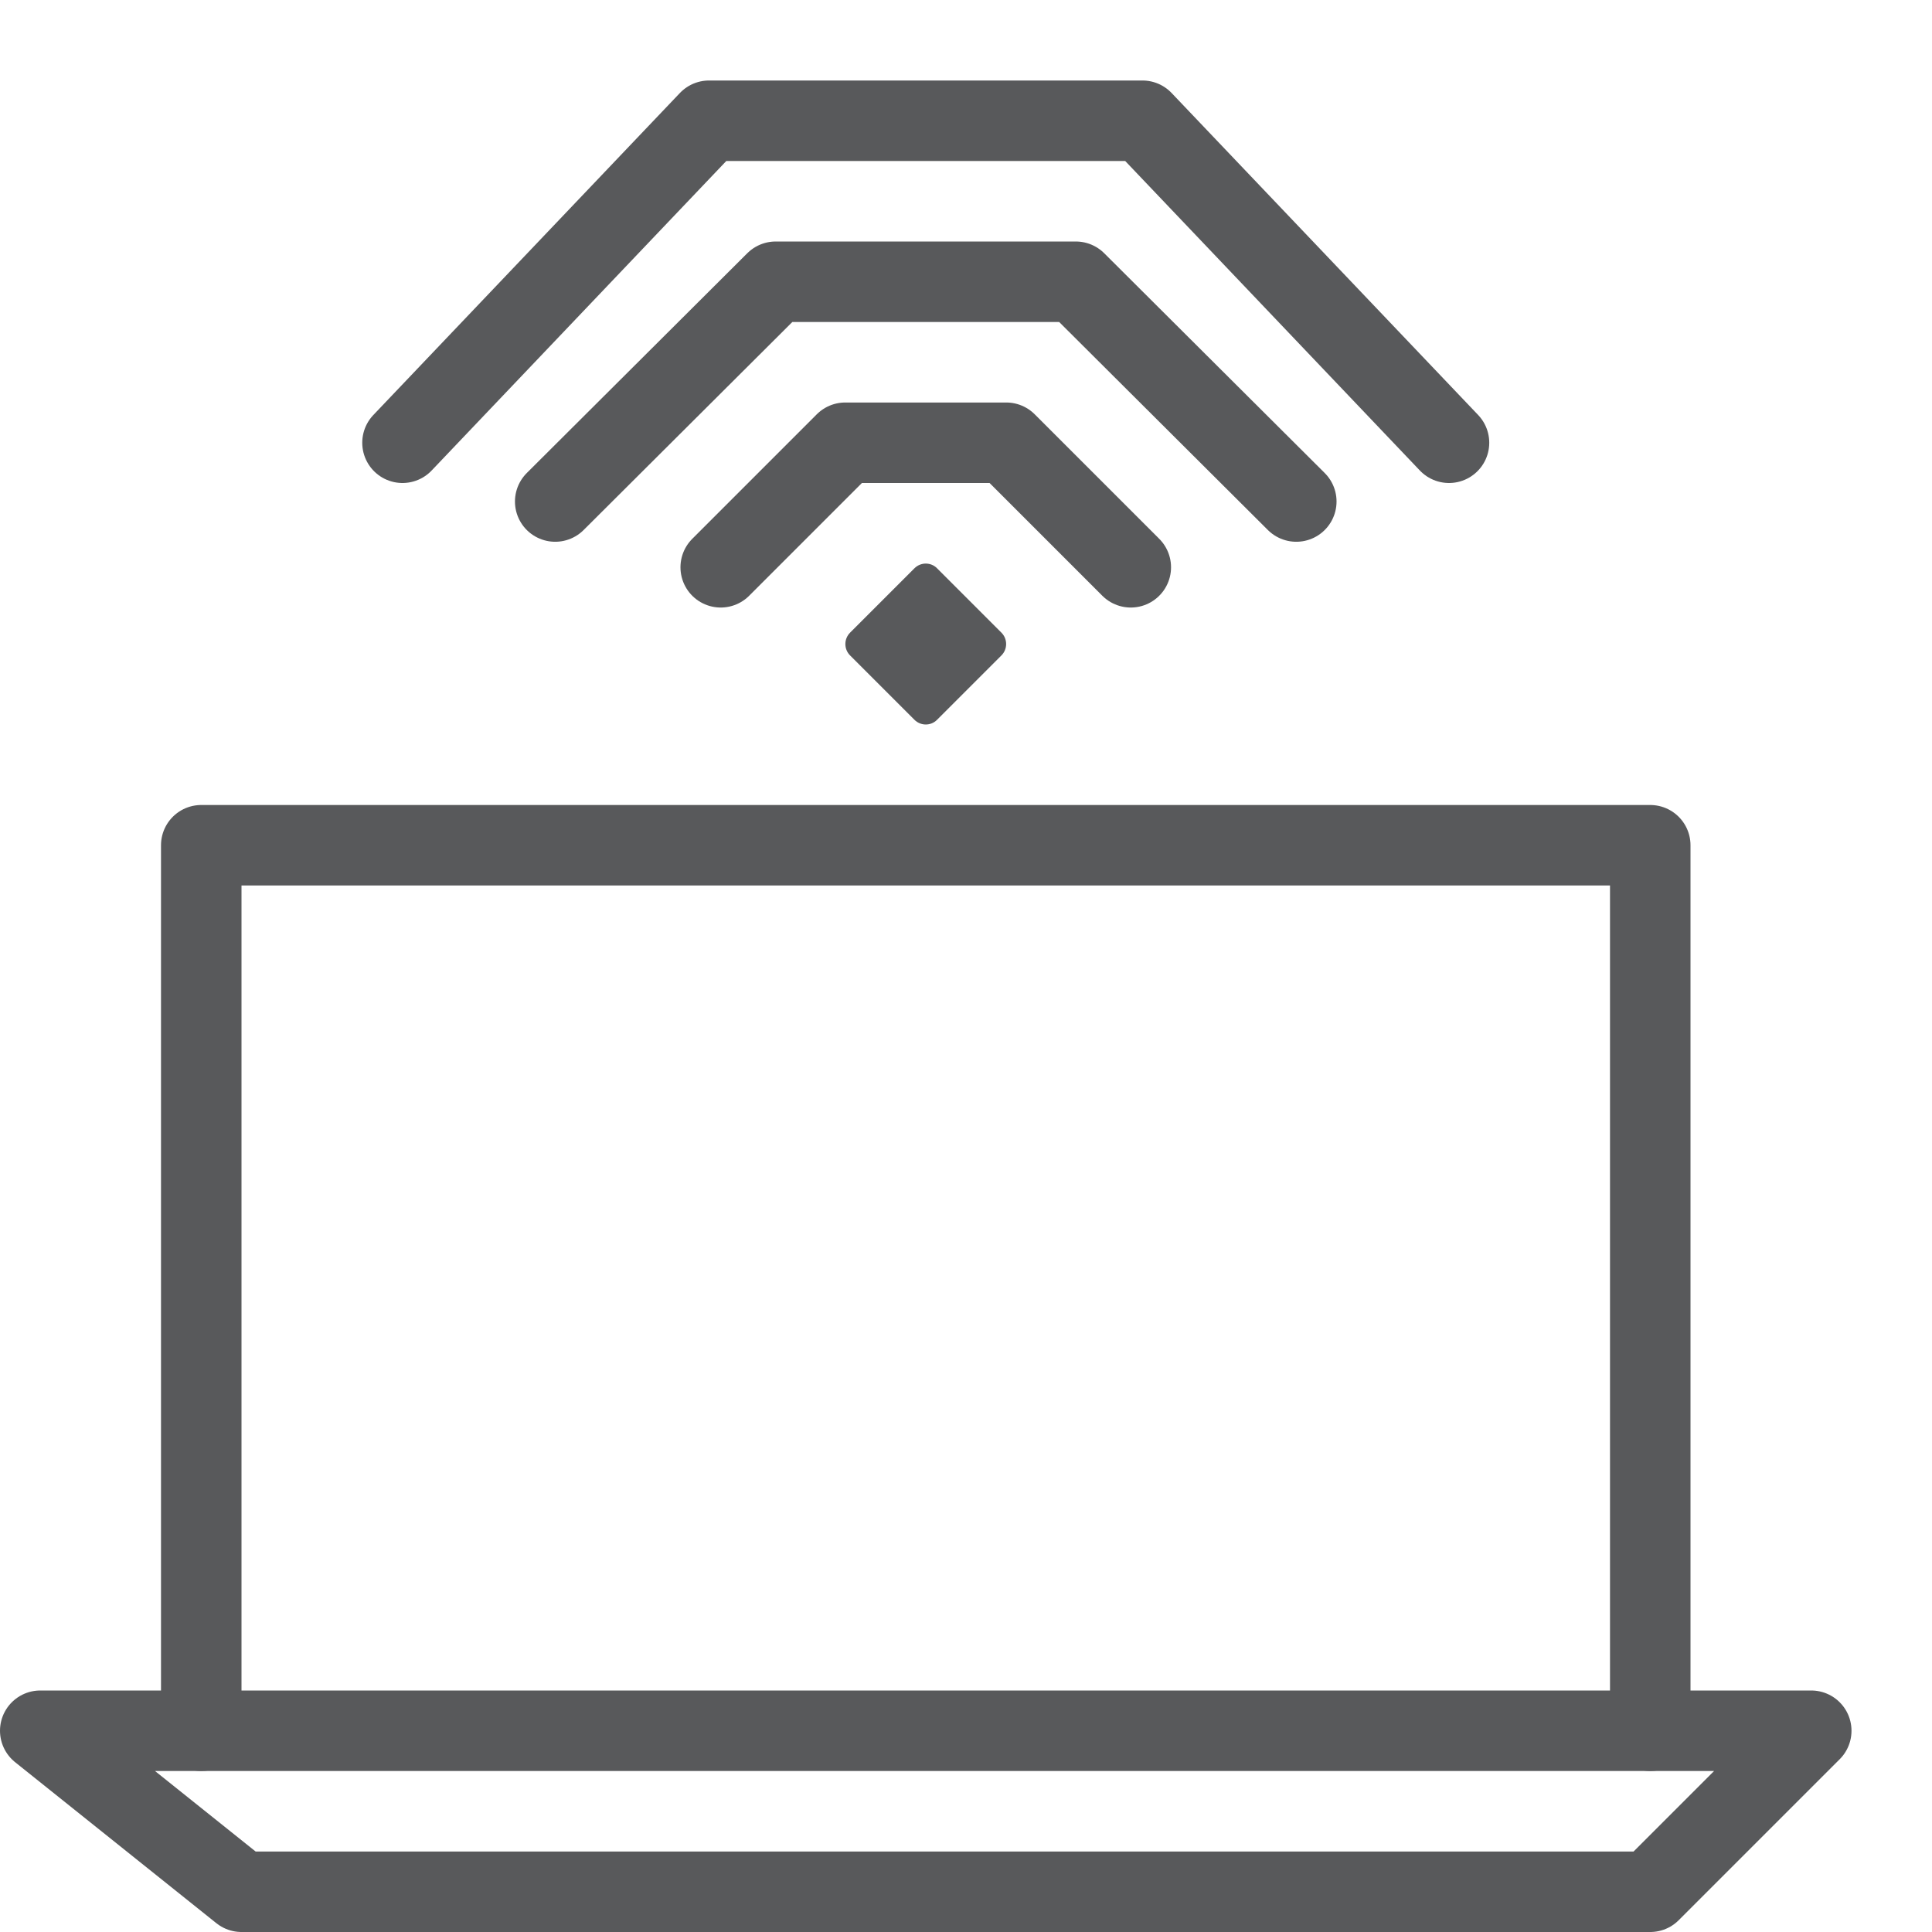 <?xml version="1.0" encoding="utf-8"?>
<!-- Generator: Adobe Illustrator 21.0.2, SVG Export Plug-In . SVG Version: 6.00 Build 0)  -->
<svg version="1.1" xmlns="http://www.w3.org/2000/svg" xmlns:xlink="http://www.w3.org/1999/xlink" x="0px" y="0px" width="24px"
	 height="24px" viewBox="0 0 24 24" enable-background="new 0 0 24 24" xml:space="preserve">
<g id="Black">
	<g>
		<g>
			<polyline fill="none" stroke="#58595B" stroke-linecap="round" stroke-linejoin="round" stroke-miterlimit="10" points="
				20.5,21.5 20.5,10.5 2.5,10.5 2.5,21.5 			"/>
			<polygon fill="none" stroke="#58595B" stroke-linecap="round" stroke-linejoin="round" stroke-miterlimit="10" points="0.5,21.5 
				22.5,21.5 20.5,23.5 3,23.5 			"/>
		</g>
		<g>
			<polyline fill="none" stroke="#58595B" stroke-linecap="round" stroke-linejoin="round" stroke-miterlimit="10" points="5,5.5 
				8.808,1.5 14.192,1.5 18,5.5 			"/>
			<polyline fill="none" stroke="#58595B" stroke-linecap="round" stroke-linejoin="round" stroke-miterlimit="10" points="
				16.103,6.23 13.364,3.5 9.636,3.5 6.897,6.23 			"/>
			<polyline fill="none" stroke="#58595B" stroke-linecap="round" stroke-linejoin="round" stroke-miterlimit="10" points="
				14.047,7.047 12.5,5.5 10.5,5.5 8.953,7.047 			"/>
			<g>
				<path fill="#58595B" d="M12.066,7.766h0.005H12.066 M11.5,7.001c-0.051,0-0.102,0.02-0.141,0.059l-0.799,0.799
					c-0.078,0.078-0.078,0.205,0,0.283l0.799,0.799c0.039,0.039,0.09,0.059,0.141,0.059s0.102-0.019,0.141-0.059l0.799-0.799
					c0.078-0.078,0.078-0.205,0-0.283l-0.799-0.799C11.602,7.02,11.551,7.001,11.5,7.001L11.5,7.001z"/>
			</g>
		</g>
	</g>
</g>
<g id="Frames-24px">
	<rect fill="none" width="24" height="24"/>
</g>
</svg>
